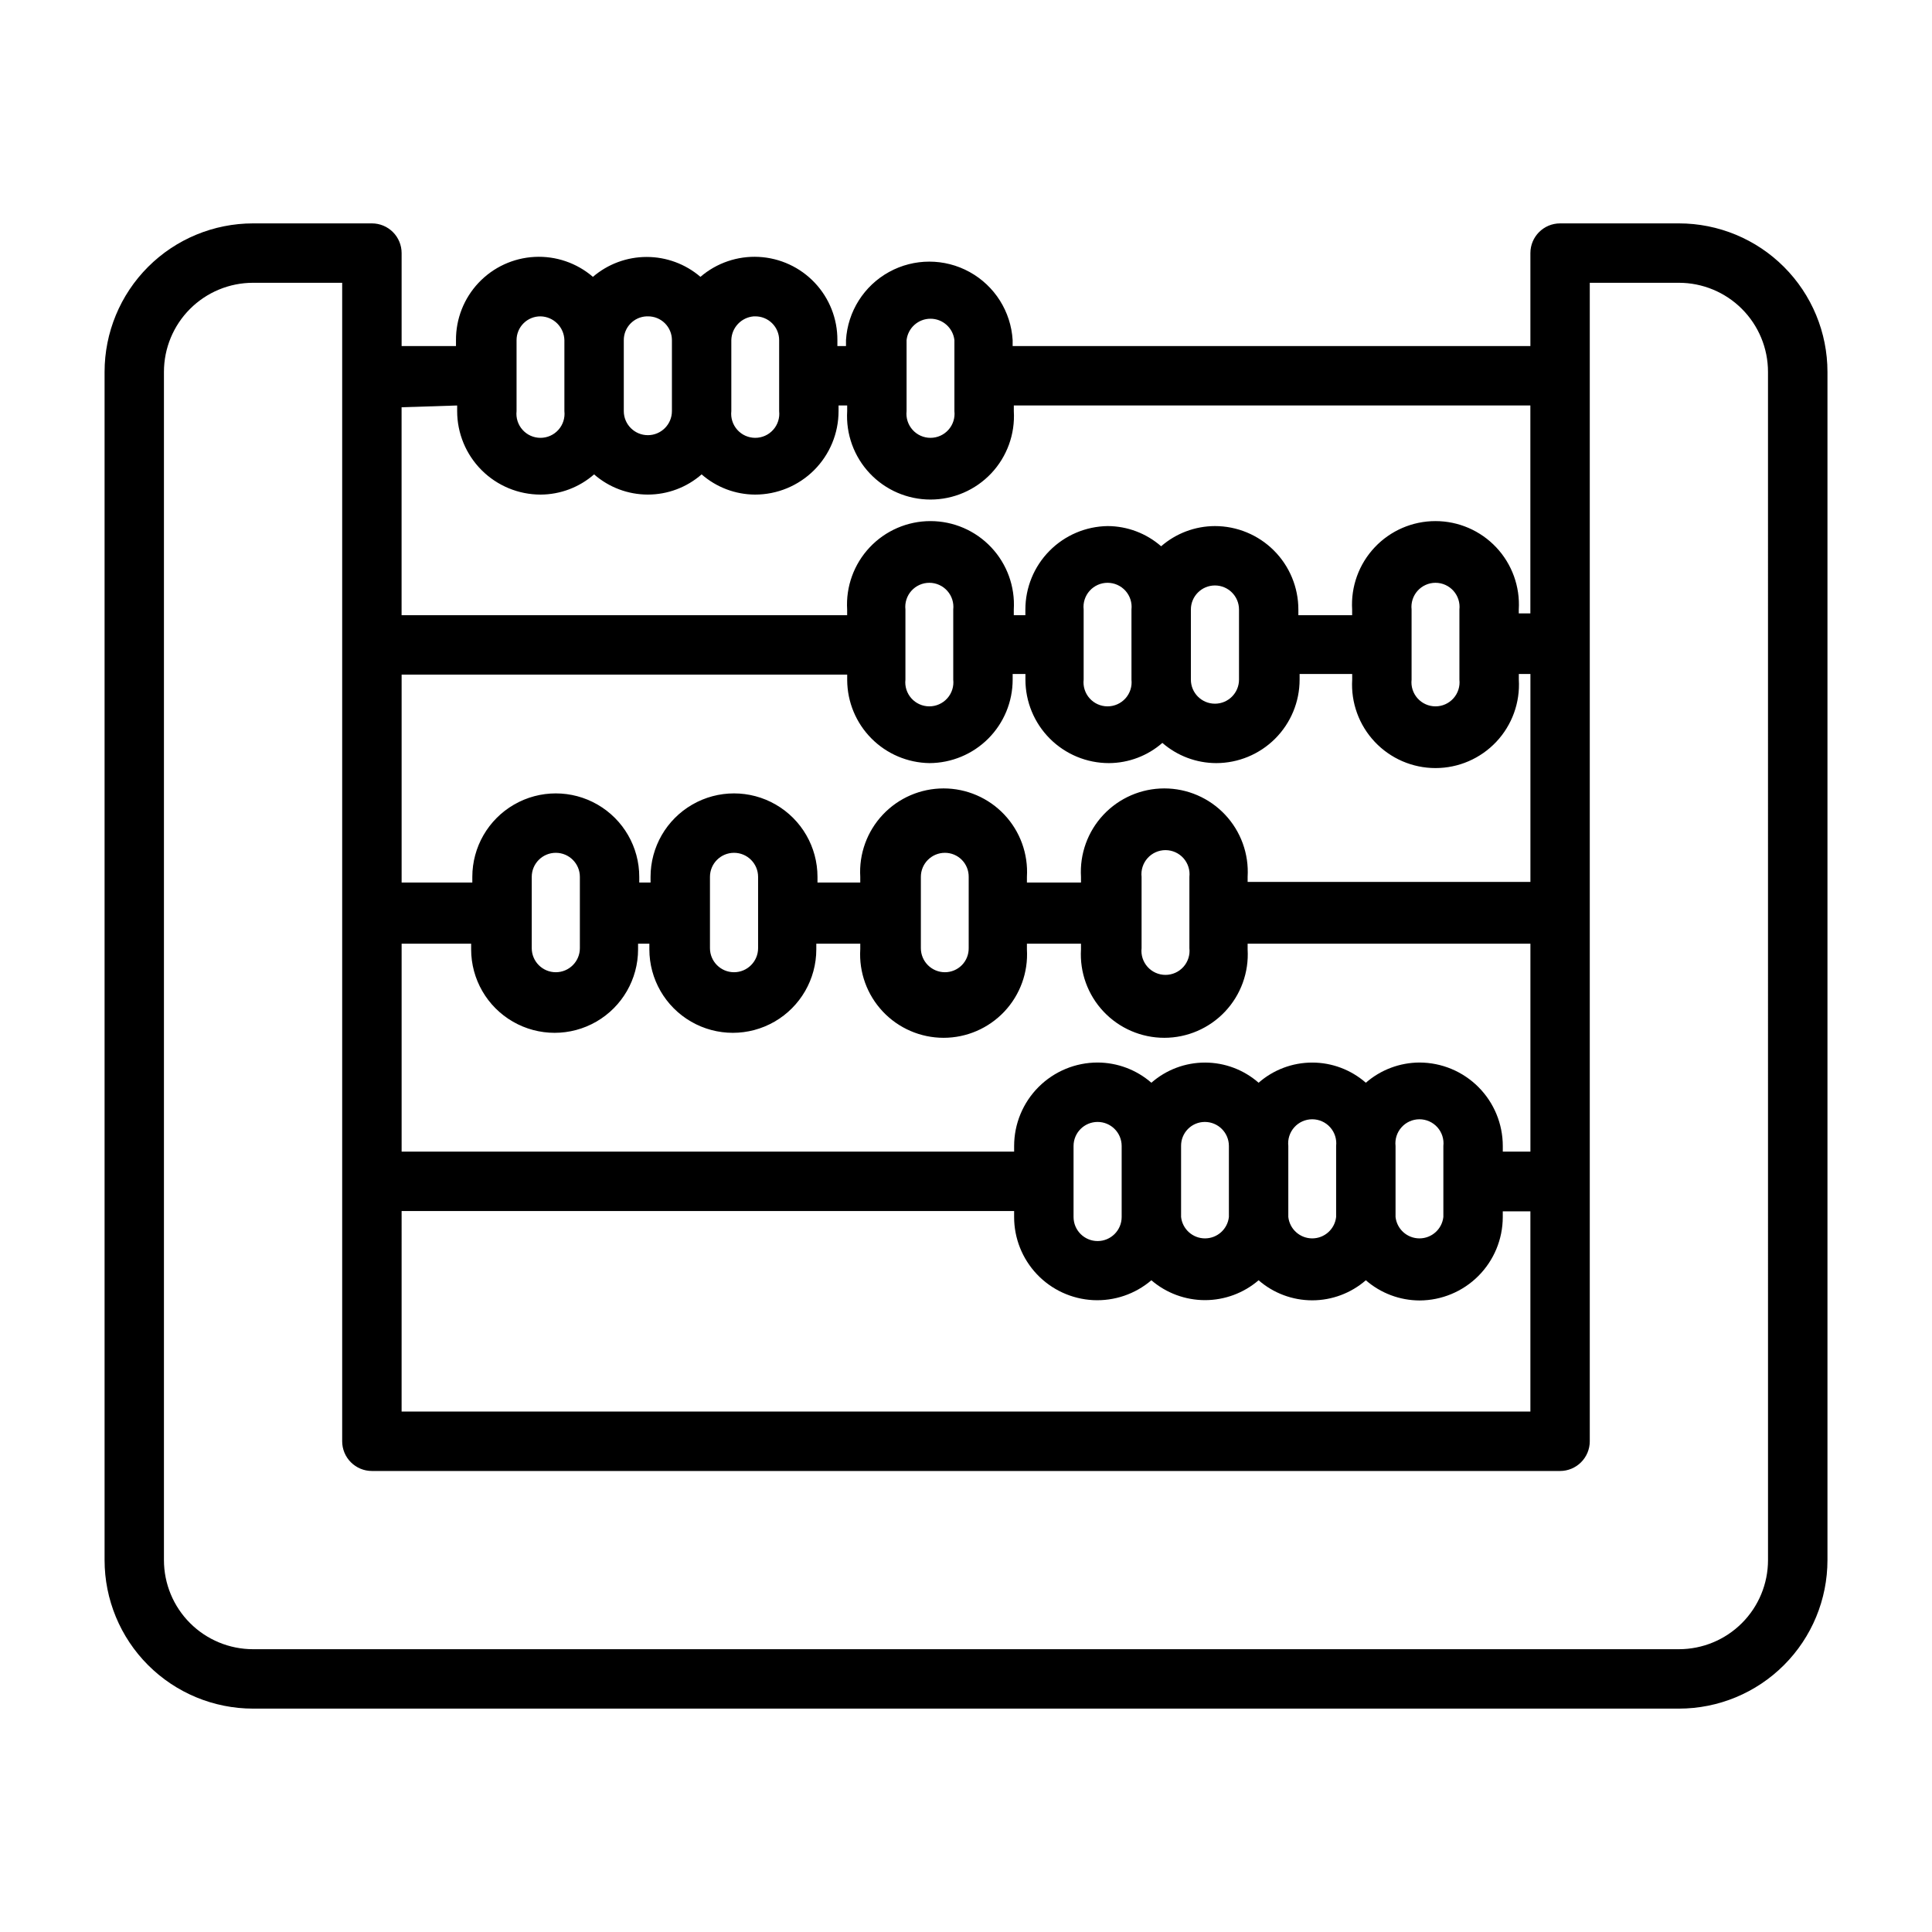 <?xml version="1.0" encoding="UTF-8"?>
<!-- The Best Svg Icon site in the world: iconSvg.co, Visit us! https://iconsvg.co -->
<svg fill="#000000" width="800px" height="800px" version="1.1" viewBox="144 144 512 512" xmlns="http://www.w3.org/2000/svg">
 <path d="m588.93 203.2h-31.488c-4.348 0-7.871 3.523-7.871 7.871v24.641h-137.21v-1.574c-0.453-7.578-4.758-14.391-11.406-18.055-6.644-3.664-14.707-3.664-21.355 0-6.644 3.664-10.949 10.477-11.402 18.055v1.574h-2.281v-1.574c0.031-5.652-2.117-11.094-5.996-15.203-3.879-4.106-9.191-6.562-14.832-6.852-5.644-0.293-11.18 1.602-15.465 5.285-3.965-3.402-9.02-5.273-14.246-5.273s-10.281 1.871-14.25 5.273c-4.281-3.684-9.82-5.578-15.461-5.285-5.641 0.289-10.953 2.746-14.832 6.852-3.879 4.109-6.027 9.551-5.996 15.203v1.574h-14.406v-24.641c0-2.09-0.828-4.09-2.305-5.566-1.477-1.477-3.481-2.305-5.566-2.305h-31.488c-10.438 0-20.449 4.144-27.832 11.527-7.383 7.383-11.527 17.391-11.527 27.832v314.88c0 10.441 4.144 20.453 11.527 27.832 7.383 7.383 17.395 11.531 27.832 11.531h377.86c10.441 0 20.453-4.148 27.832-11.531 7.383-7.379 11.531-17.391 11.531-27.832v-314.88c0-10.441-4.148-20.449-11.531-27.832-7.379-7.383-17.391-11.527-27.832-11.527zm-192.31 120.91c0.203 1.801-0.375 3.606-1.586 4.957-1.207 1.352-2.938 2.125-4.75 2.125-1.816 0-3.543-0.773-4.754-2.125-1.207-1.352-1.785-3.156-1.582-4.957v-18.578c-0.203-1.805 0.375-3.609 1.582-4.961 1.211-1.352 2.938-2.125 4.754-2.125 1.812 0 3.543 0.773 4.75 2.125 1.211 1.352 1.789 3.156 1.586 4.961zm-6.297 22.121c5.852-0.023 11.457-2.363 15.59-6.508 4.133-4.148 6.453-9.762 6.453-15.613v-1.496h3.383v1.496c0 5.867 2.332 11.492 6.481 15.641 4.148 4.148 9.773 6.481 15.641 6.481 5.215-0.023 10.246-1.922 14.168-5.356 3.953 3.438 9.012 5.34 14.25 5.356 5.867 0 11.492-2.332 15.641-6.481 4.148-4.148 6.481-9.773 6.481-15.641v-1.496h13.934v1.496c-0.363 6.082 1.801 12.051 5.981 16.484 4.18 4.438 10.004 6.953 16.098 6.953 6.098 0 11.922-2.516 16.102-6.953 4.18-4.434 6.344-10.402 5.981-16.484v-1.496h3.07v55.105l-74.941-0.004v-1.336c0.363-6.086-1.801-12.051-5.981-16.488-4.18-4.438-10.004-6.953-16.102-6.953-6.094 0-11.922 2.516-16.102 6.953-4.18 4.438-6.34 10.402-5.977 16.488v1.496h-14.328v-1.496c0.363-6.086-1.801-12.051-5.981-16.488s-10.004-6.953-16.102-6.953c-6.094 0-11.922 2.516-16.102 6.953s-6.344 10.402-5.981 16.488v1.496h-11.336v-1.496c0-7.902-4.215-15.207-11.059-19.156-6.844-3.953-15.277-3.953-22.121 0-6.844 3.949-11.059 11.254-11.059 19.156v1.496h-2.992v-1.496c0-7.902-4.215-15.207-11.059-19.156-6.844-3.953-15.277-3.953-22.121 0-6.844 3.949-11.062 11.254-11.062 19.156v1.496h-18.734v-55.105h118.08v1.496c0.039 5.785 2.344 11.324 6.422 15.43 4.074 4.106 9.598 6.449 15.383 6.535zm53.531-22.121h-0.004c0.203 1.801-0.375 3.606-1.582 4.957-1.211 1.352-2.938 2.125-4.754 2.125-1.812 0-3.543-0.773-4.75-2.125-1.211-1.352-1.789-3.156-1.586-4.957v-18.578c-0.203-1.805 0.375-3.609 1.586-4.961 1.207-1.352 2.938-2.125 4.75-2.125 1.816 0 3.543 0.773 4.754 2.125 1.207 1.352 1.785 3.156 1.582 4.961zm28.496 0c0 3.519-2.856 6.375-6.379 6.375-3.519 0-6.375-2.856-6.375-6.375v-18.578c0-3.523 2.856-6.379 6.375-6.379 3.523 0 6.379 2.856 6.379 6.379zm58.41 0c0.199 1.801-0.375 3.606-1.586 4.957-1.211 1.352-2.938 2.125-4.754 2.125-1.812 0-3.539-0.773-4.75-2.125-1.211-1.352-1.785-3.156-1.586-4.957v-18.578c-0.199-1.805 0.375-3.609 1.586-4.961 1.211-1.352 2.938-2.125 4.75-2.125 1.816 0 3.543 0.773 4.754 2.125 1.211 1.352 1.785 3.156 1.586 4.961zm-16.926 123.59c-0.203-1.805 0.375-3.606 1.586-4.957 1.207-1.355 2.938-2.125 4.75-2.125 1.816 0 3.543 0.77 4.754 2.125 1.207 1.352 1.785 3.152 1.582 4.957v18.812c-0.359 3.231-3.086 5.672-6.336 5.672-3.246 0-5.977-2.441-6.336-5.672zm6.375-22.121c-5.238 0.016-10.293 1.914-14.246 5.356-3.934-3.445-8.984-5.344-14.211-5.344-5.227 0-10.277 1.898-14.207 5.344-3.934-3.445-8.984-5.344-14.211-5.344s-10.277 1.898-14.207 5.344c-3.953-3.441-9.012-5.34-14.25-5.356-5.867 0-11.492 2.332-15.641 6.481-4.148 4.148-6.481 9.773-6.481 15.641v1.496h-162.32v-55.105h18.422v1.496c0 7.902 4.215 15.207 11.059 19.156 6.844 3.953 15.277 3.953 22.121 0 6.844-3.949 11.059-11.254 11.059-19.156v-1.496h2.992v1.496c0 7.902 4.219 15.207 11.062 19.156 6.844 3.953 15.273 3.953 22.117 0 6.844-3.949 11.062-11.254 11.062-19.156v-1.496h11.652v1.496h-0.004c-0.363 6.086 1.801 12.051 5.981 16.488s10.008 6.953 16.102 6.953c6.098 0 11.922-2.516 16.102-6.953s6.344-10.402 5.981-16.488v-1.496h14.328v1.496c-0.363 6.086 1.797 12.051 5.977 16.488 4.18 4.438 10.008 6.953 16.102 6.953 6.098 0 11.922-2.516 16.102-6.953 4.18-4.438 6.344-10.402 5.981-16.488v-1.496h74.941v55.105h-7.32v-1.496c0-5.852-2.32-11.469-6.449-15.613-4.133-4.148-9.738-6.488-15.594-6.508zm-34.793 22.121c-0.203-1.805 0.375-3.606 1.586-4.957 1.207-1.355 2.938-2.125 4.75-2.125 1.816 0 3.543 0.77 4.754 2.125 1.207 1.352 1.785 3.152 1.582 4.957v18.812c-0.359 3.231-3.086 5.672-6.336 5.672-3.246 0-5.977-2.441-6.336-5.672zm-28.418 0c-0.02-1.684 0.633-3.305 1.816-4.504s2.797-1.871 4.481-1.871c3.523 0 6.375 2.852 6.375 6.375v18.812c-0.359 3.231-3.086 5.672-6.336 5.672-3.246 0-5.977-2.441-6.336-5.672zm-28.496 0c0-3.523 2.856-6.375 6.375-6.375 3.523 0 6.375 2.852 6.375 6.375v18.812c0 3.523-2.852 6.379-6.375 6.379-3.519 0-6.375-2.856-6.375-6.379zm-130.83-52.43c0 3.523-2.856 6.379-6.379 6.379-3.519 0-6.375-2.856-6.375-6.379v-18.891c0-3.523 2.856-6.375 6.375-6.375 3.523 0 6.379 2.852 6.379 6.375zm47.23 0c0 3.523-2.856 6.379-6.375 6.379-3.523 0-6.379-2.856-6.379-6.379v-18.891c0-3.523 2.856-6.375 6.379-6.375 3.519 0 6.375 2.852 6.375 6.375zm55.812 0c0.02 1.688-0.633 3.309-1.816 4.508-1.184 1.195-2.797 1.871-4.481 1.871-3.523 0-6.379-2.856-6.379-6.379v-18.891c0-3.523 2.856-6.375 6.379-6.375 1.684 0 3.297 0.672 4.481 1.871 1.184 1.199 1.836 2.82 1.816 4.504zm58.488 0c0.203 1.805-0.375 3.609-1.582 4.961-1.211 1.352-2.941 2.125-4.754 2.125-1.816 0-3.543-0.773-4.754-2.125-1.207-1.352-1.785-3.156-1.582-4.961v-18.891c-0.203-1.805 0.375-3.606 1.582-4.961 1.211-1.352 2.938-2.125 4.754-2.125 1.812 0 3.543 0.773 4.754 2.125 1.207 1.355 1.785 3.156 1.582 4.961zm-208.77 69.668h162.32v1.574c-0.004 5.652 2.164 11.086 6.051 15.188 3.887 4.098 9.203 6.547 14.844 6.844 5.641 0.293 11.184-1.59 15.477-5.262 3.953 3.398 8.996 5.266 14.207 5.266 5.215 0 10.254-1.867 14.211-5.266 3.938 3.426 8.984 5.316 14.207 5.316s10.27-1.891 14.211-5.316c3.953 3.438 9.008 5.336 14.246 5.352 5.84-0.02 11.434-2.348 15.562-6.477s6.461-9.727 6.481-15.562v-1.574l7.32-0.004v53.059h-299.14zm133.82-230.8c0.359-3.231 3.09-5.672 6.336-5.672 3.25 0 5.977 2.441 6.34 5.672v18.812c0.199 1.805-0.375 3.606-1.586 4.957-1.211 1.355-2.938 2.125-4.754 2.125-1.812 0-3.543-0.77-4.75-2.125-1.211-1.352-1.785-3.152-1.586-4.957zm-40.148-6.297v-0.004c1.684-0.02 3.309 0.633 4.504 1.816 1.199 1.184 1.875 2.797 1.875 4.484v18.812c0.199 1.805-0.375 3.606-1.586 4.957-1.211 1.355-2.938 2.125-4.75 2.125-1.816 0-3.543-0.77-4.754-2.125-1.211-1.352-1.785-3.152-1.586-4.957v-18.812c0.074-3.328 2.664-6.055 5.984-6.301zm-28.418 0v-0.004c1.684-0.02 3.309 0.633 4.504 1.816 1.199 1.184 1.875 2.797 1.875 4.484v18.812c0 3.519-2.856 6.375-6.379 6.375-3.519 0-6.375-2.856-6.375-6.375v-18.812c-0.004-3.391 2.676-6.172 6.062-6.301zm-34.793 6.297c0-1.688 0.676-3.301 1.871-4.484 1.199-1.184 2.82-1.836 4.504-1.816 3.445 0.086 6.215 2.856 6.301 6.301v18.812c0.199 1.805-0.375 3.606-1.586 4.957-1.211 1.355-2.938 2.125-4.754 2.125-1.812 0-3.543-0.77-4.75-2.125-1.211-1.352-1.785-3.152-1.586-4.957zm-15.742 17.32v1.496-0.004c0 5.867 2.328 11.492 6.477 15.641 4.148 4.148 9.777 6.481 15.641 6.481 5.215-0.02 10.246-1.922 14.172-5.356 3.945 3.449 9.008 5.352 14.246 5.352 5.242 0 10.305-1.902 14.25-5.352 3.926 3.434 8.957 5.336 14.168 5.356 5.867 0 11.496-2.332 15.645-6.481 4.148-4.148 6.477-9.773 6.477-15.641v-1.496h2.285v1.496c-0.363 6.086 1.801 12.051 5.981 16.488 4.18 4.434 10.004 6.949 16.098 6.949 6.098 0 11.922-2.516 16.102-6.949 4.18-4.438 6.344-10.402 5.981-16.488v-1.496h136.89v55.105h-3.07v-1.023c0.363-6.086-1.801-12.051-5.981-16.488s-10.004-6.953-16.102-6.953c-6.094 0-11.918 2.516-16.098 6.953-4.18 4.438-6.344 10.402-5.981 16.488v1.496h-14.25v-1.496c0-5.867-2.328-11.492-6.477-15.641-4.148-4.148-9.777-6.481-15.645-6.481-5.238 0.016-10.293 1.914-14.246 5.352-3.926-3.43-8.957-5.332-14.172-5.352-5.812 0.082-11.355 2.449-15.438 6.59-4.082 4.137-6.367 9.719-6.367 15.531v1.496h-3.07v-1.496c0.363-6.086-1.801-12.051-5.981-16.488-4.18-4.438-10.004-6.953-16.102-6.953-6.094 0-11.918 2.516-16.098 6.953-4.18 4.438-6.344 10.402-5.981 16.488v1.496h-118.08v-55.105zm347.39 305.98c0 6.266-2.488 12.273-6.918 16.699-4.426 4.43-10.434 6.918-16.699 6.918h-377.86c-6.266 0-12.27-2.488-16.699-6.918-4.43-4.426-6.918-10.434-6.918-16.699v-314.88c0-6.266 2.488-12.27 6.918-16.699 4.43-4.43 10.434-6.918 16.699-6.918h23.617v307.01c0 2.09 0.828 4.09 2.305 5.566 1.477 1.477 3.477 2.309 5.566 2.309h314.88c2.09 0 4.09-0.832 5.566-2.309 1.477-1.477 2.309-3.477 2.309-5.566v-307.01h23.617-0.004c6.266 0 12.273 2.488 16.699 6.918 4.43 4.43 6.918 10.434 6.918 16.699z"/>
</svg>